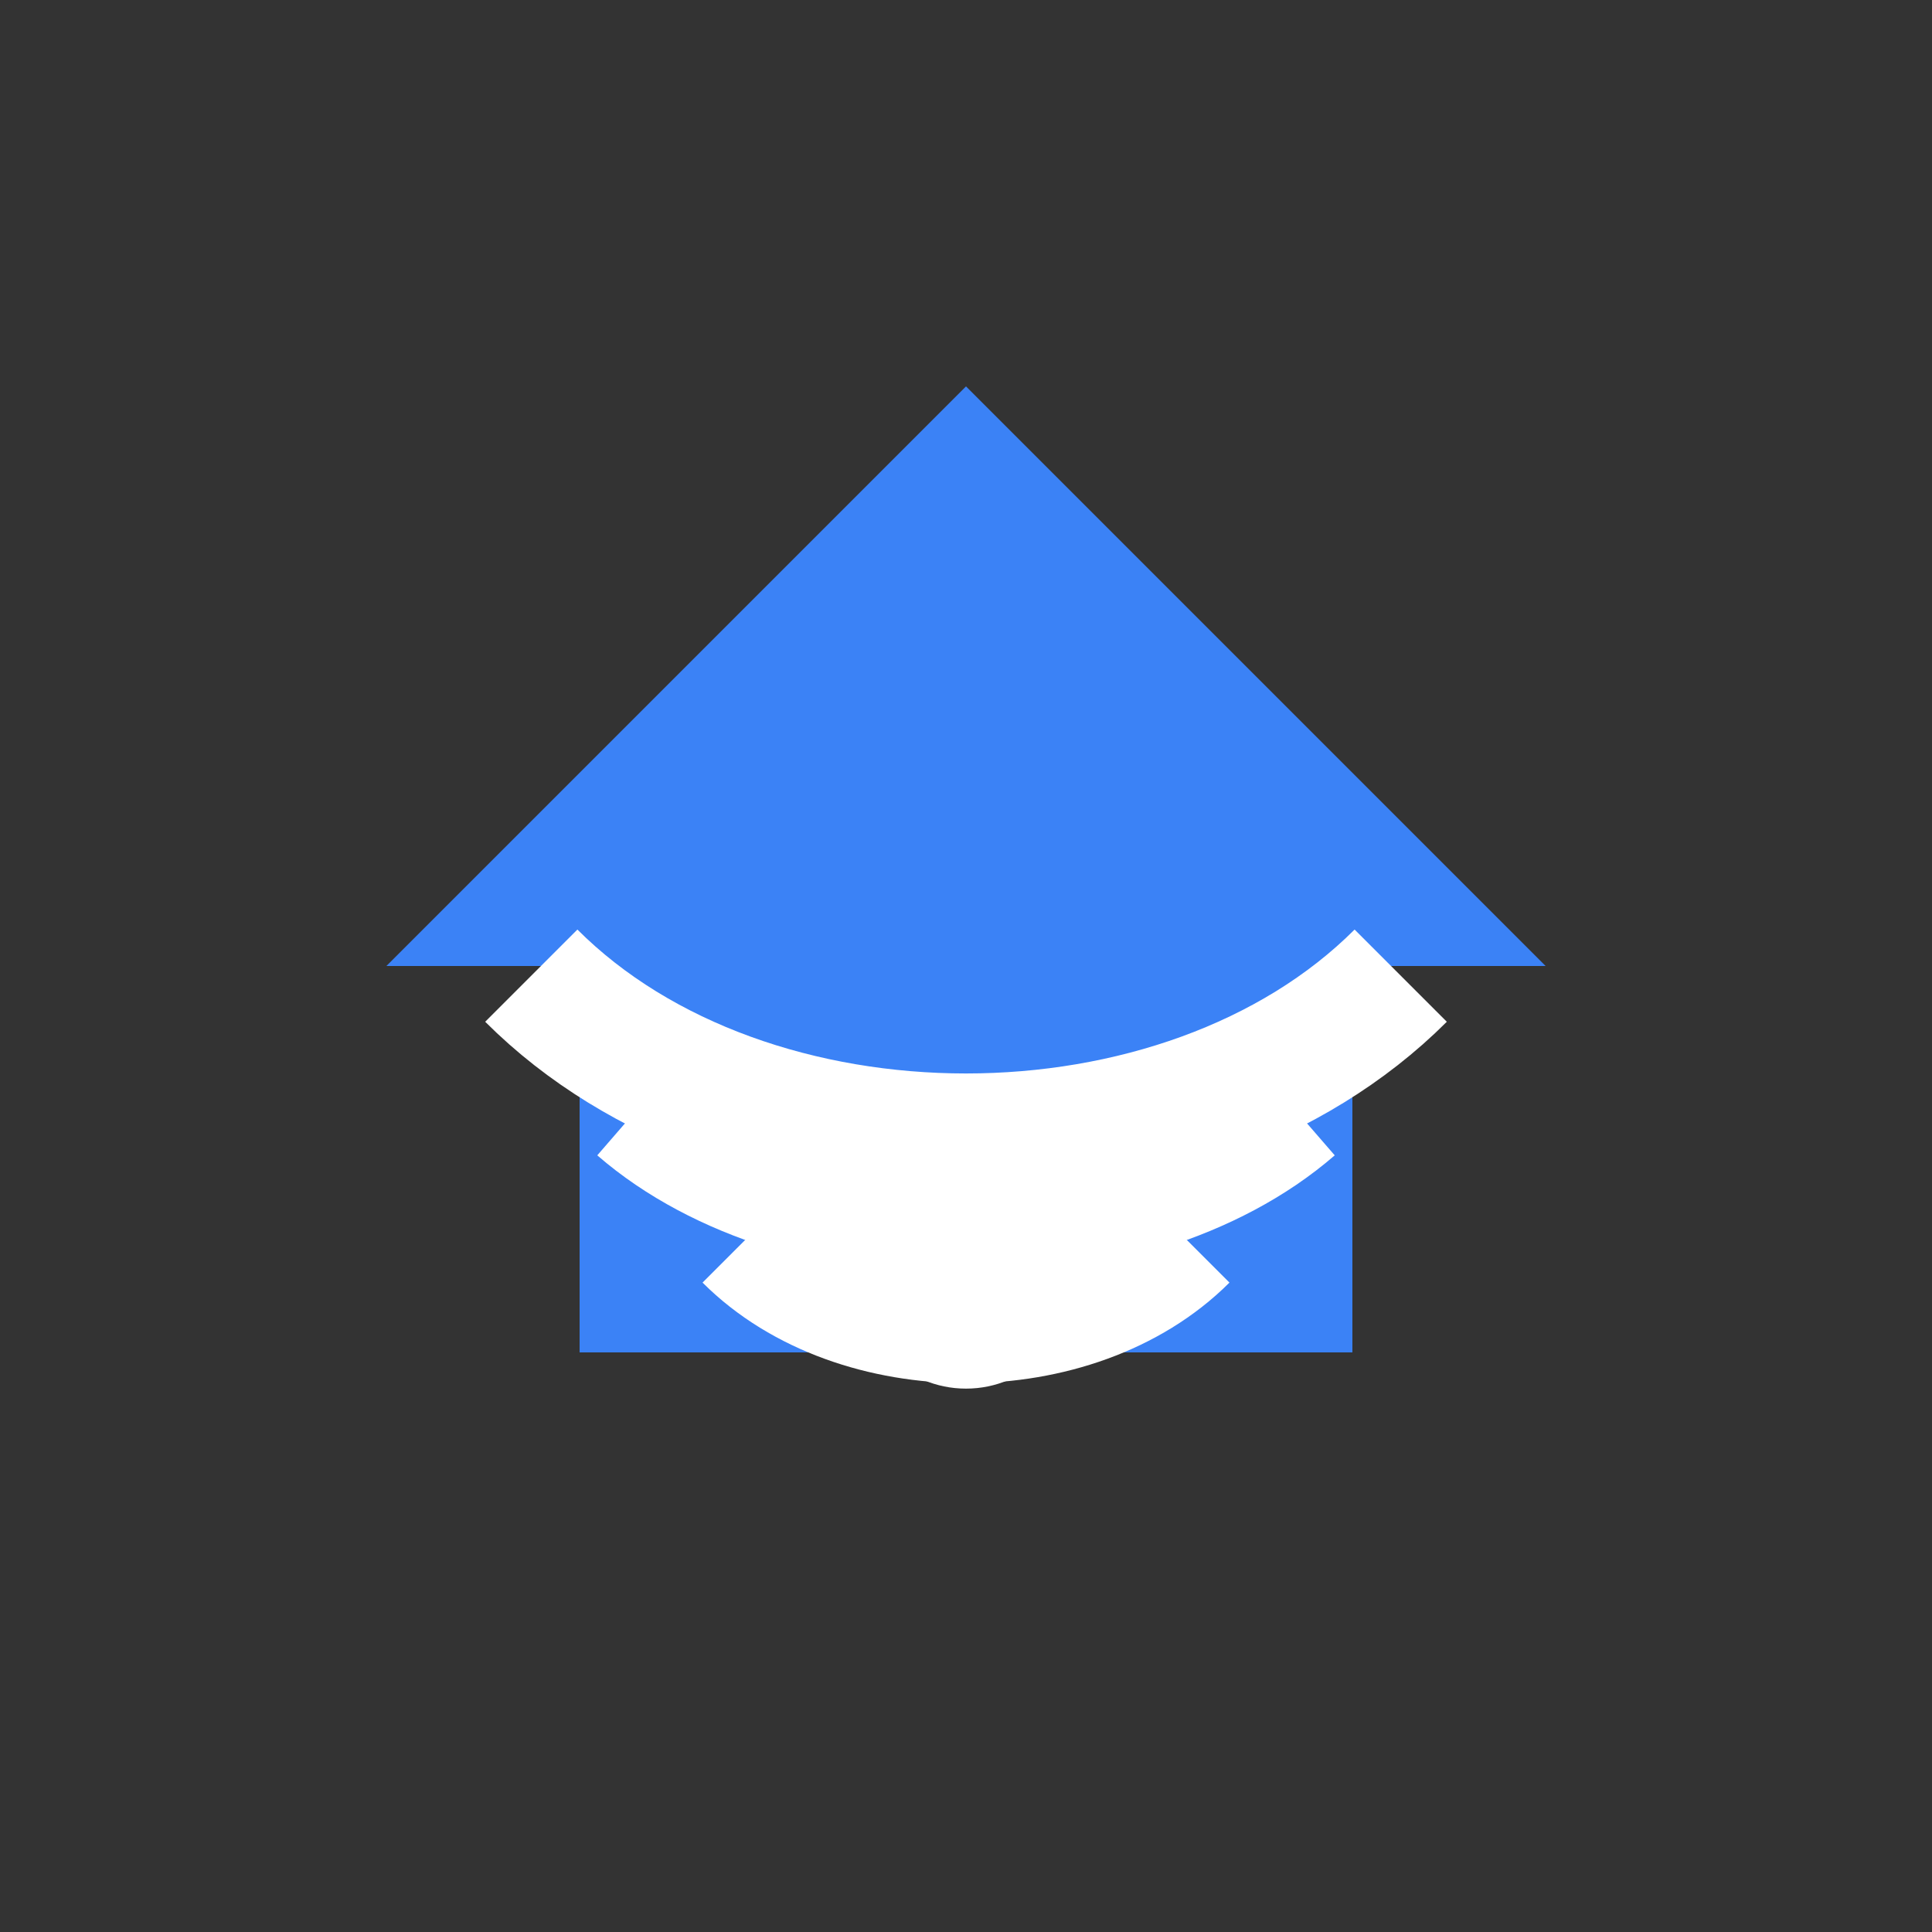 <svg width="40" height="40" viewBox="0 0 40 40" fill="none" xmlns="http://www.w3.org/2000/svg">
  <rect x="0" y="0" width="40" height="40" fill="#333333" stroke="none"/>
  <!-- House silhouette -->
  <path d="M8 20L20 8L32 20H28V28H12V20H8Z" fill="#3B82F6"/>
  <!-- WiFi symbol inside house - larger and more visible -->
  <g transform="translate(20, 22) scale(0.9)">
    <circle cx="0" cy="5" r="2.5" fill="white"/>
    <path d="M-10 -2C-5 3 5 3 10 -2" stroke="white" stroke-width="3" fill="none"/>
    <path d="M-7.5 1C-3.75 4.25 3.75 4.25 7.5 1" stroke="white" stroke-width="3" fill="none"/>
    <path d="M-5 4C-2.5 6.5 2.5 6.5 5 4" stroke="white" stroke-width="3" fill="none"/>
  </g>
</svg>
